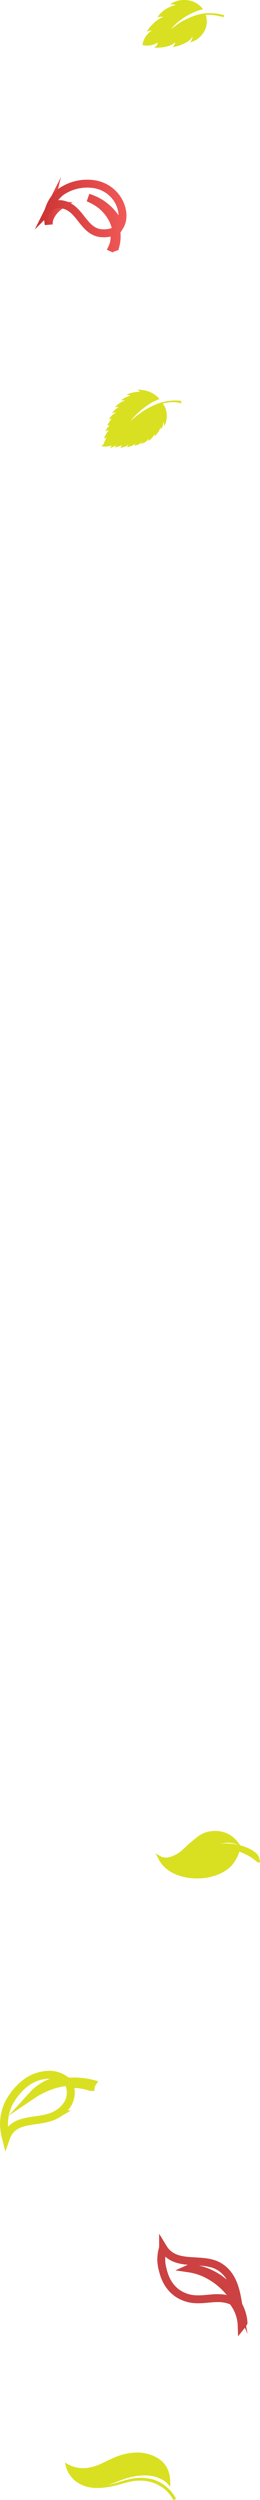 <svg xmlns="http://www.w3.org/2000/svg" xmlns:xlink="http://www.w3.org/1999/xlink" viewBox="0 0 98.64 947.44"><defs><style>.cls-1,.cls-4{fill:#d9e021;}.cls-2,.cls-3,.cls-5,.cls-6{fill:none;stroke-width:3px;}.cls-2{stroke:#cc4141;}.cls-2,.cls-3,.cls-4,.cls-5,.cls-6{stroke-miterlimit:10;}.cls-3,.cls-4{stroke:#d9e021;}.cls-5{stroke:url(#linear-gradient);}.cls-6{stroke:url(#linear-gradient-2);}</style><linearGradient id="linear-gradient" x1="8810.51" y1="81.54" x2="8818.78" y2="81.54" gradientTransform="matrix(-1, 0, 0, 1, 8835.54, 0)" gradientUnits="userSpaceOnUse"><stop offset="0" stop-color="#f15959"/><stop offset="1" stop-color="#c33"/></linearGradient><linearGradient id="linear-gradient-2" x1="8787.59" y1="81.87" x2="8820.61" y2="81.87" xlink:href="#linear-gradient"/></defs><title>アセット 3</title><g id="レイヤー_2" data-name="レイヤー 2"><g id="レイヤー_1-2" data-name="レイヤー 1"><path class="cls-1" d="M25.46,933.75A12.25,12.25,0,0,0,34.64,935c3.08-.62,5.64-2.39,8.51-3.53a22.21,22.21,0,0,1,9.83-2c3.3.25,6.88,1.46,9.13,4s2.67,5.79,2.42,9.05a8.06,8.06,0,0,0-3.89-3.18c-3.16-1.57-7-1.37-10.37-.71s-6.11,2.16-9.23,3.07v0c2.81-.42,5.4-1.6,8.17-2.13a17.92,17.92,0,0,1,9.14.19,15.13,15.13,0,0,1,6.59,4.46A16.64,16.64,0,0,1,66.81,947l-1,.49a14.86,14.86,0,0,0-3-3.84,14.56,14.56,0,0,0-10.25-3.52c-3.75.06-7.17,1.66-10.81,2.3s-7.47.86-10.87-.77a10.75,10.75,0,0,1-6-7.35c-.08-.33-.19-.65-.26-1C24.93,933.45,25.2,933.59,25.46,933.75Z"/><path class="cls-2" d="M71.93,859.66a18.81,18.81,0,0,1,4.55.75,22.7,22.7,0,0,1,8.14,4.33,17,17,0,0,1,5.5,7c-.87-4.89-2.24-9.64-6.56-12.51-6.54-4.35-16.9.54-21.69-7.35a14.16,14.16,0,0,0-.12,8.33c1.22,5.32,4.36,9.33,9.65,10.74,5.66,1.52,11.2-1.52,16.81,1.14l0,0a15.43,15.43,0,0,1,3.47,9.24h0a6,6,0,0,0,.7-1.09h0c-.23-4.12-2.32-7.85-4.87-11a26.78,26.78,0,0,0-9-7.41,22,22,0,0,0-6.67-2.13Z"/><path class="cls-3" d="M12.73,793.64a12.43,12.43,0,0,1,1.43-1.34A19.84,19.84,0,0,1,24.34,788v0a10.13,10.13,0,0,0-7.07-1.61,15,15,0,0,0-7.54,3,23.14,23.14,0,0,0-4.9,5.22h0a17.72,17.72,0,0,0-2.92,14c.11.53.23,1.09.36,1.61,3-8.53,12.92-5.13,19.25-8.92h0A11.19,11.19,0,0,0,26,796.77a8.32,8.32,0,0,0,.2-6.92,20,20,0,0,1,8.13,1.08h.09a2.79,2.79,0,0,1,.45-1.26,27.76,27.76,0,0,0-9.61-.68,29.47,29.47,0,0,0-9.31,2.83A23.77,23.77,0,0,0,12.73,793.64Z"/><path class="cls-4" d="M78.43,700.55a10.73,10.73,0,0,1,1.45-.91,15,15,0,0,1,4.83-1.58,9.61,9.61,0,0,1,5.18.42l0,0a10.13,10.13,0,0,0-5.19-3.65,11.13,11.13,0,0,0-7.12.31c-1.89.75-3.73,2.52-5.29,3.79s-3,3.08-4.92,4.12c-2.07,1.14-4.17,2-6.49,1a4.83,4.83,0,0,1-.59-.32c.12.25.26.49.38.73,3.51,6.8,13.72,8.14,20.41,6A15.3,15.3,0,0,0,87.23,707a14.18,14.18,0,0,0,3.23-5.87l.1,0a18.38,18.38,0,0,1,1.86.73A21.58,21.58,0,0,1,98,705.36h.06a5.1,5.1,0,0,0-.71-2.18h0a10.13,10.13,0,0,0-2.94-2.08,16.51,16.51,0,0,0-3.87-1.37,21,21,0,0,0-4.17-.58,18.91,18.91,0,0,0-4.18.37A20.85,20.85,0,0,0,78.43,700.55Z"/><path class="cls-1" d="M46.17,168.77a1.47,1.47,0,0,1-.6.91,5.07,5.07,0,0,0,.76-.09,5.38,5.38,0,0,0,2.31-1h0a1.87,1.87,0,0,1-.53.87,4.43,4.43,0,0,0,.81-.14,7.08,7.08,0,0,0,2.43-1.16,2.57,2.57,0,0,1-.37.74,4.47,4.47,0,0,0,3-1.62,2.48,2.48,0,0,1-.68.87v0a3.51,3.51,0,0,0,.86-.14,4.3,4.3,0,0,0,2.36-2,7,7,0,0,1-.39,1.08,4,4,0,0,0,.69-.34,5.25,5.25,0,0,0,1.76-2.25,1.16,1.16,0,0,1-.11.91,5.11,5.11,0,0,0,.68-.55,8.11,8.11,0,0,0,1.79-3,2,2,0,0,1-.08,1,3.58,3.58,0,0,0,1-3,2.82,2.82,0,0,1,.43,1.65A6.81,6.81,0,0,0,63,159.8a8.5,8.5,0,0,0,.11-3.85,6.29,6.29,0,0,0-1.35-3l0,0a14,14,0,0,1,5.54-.44,10.69,10.69,0,0,1,1.53.38,5.21,5.21,0,0,0-.2-1h0a19.38,19.38,0,0,0-9,1.18,28.35,28.35,0,0,0-7.5,4.34,21.78,21.78,0,0,0-2.66,2.29,16.31,16.31,0,0,1,1.47-1.8,25.53,25.53,0,0,1,4.33-3.78,19.07,19.07,0,0,1,5.27-2.89,9.92,9.92,0,0,0-6.34-3.38,12.06,12.06,0,0,0-2.16-.14,2.89,2.89,0,0,1,1.05.78c-.42,0-.81,0-1.21.07a11.68,11.68,0,0,0-3.9,1v0a2.44,2.44,0,0,1,1.45.47,4.63,4.63,0,0,0-.86.2,8.28,8.28,0,0,0-2.72,1.57l0,0a3.51,3.51,0,0,1,1.58,0h0a7.53,7.53,0,0,0-1,.39,9.8,9.8,0,0,0-2.85,2.17h0a3.22,3.22,0,0,1,1.42-.13c-.2.13-.41.29-.6.44a10.47,10.47,0,0,0-1.88,1.82l.06.05a3,3,0,0,1,1.53-.16,3.49,3.49,0,0,0-.76.35A6.2,6.2,0,0,0,41.27,159h0a2.83,2.83,0,0,1,1.09-.34,12.23,12.23,0,0,0-1.68,2.67,2.8,2.8,0,0,1,1-.16l0,0A5.41,5.41,0,0,0,40,163.52a2.79,2.79,0,0,1,1.26-.4,9.67,9.67,0,0,0-1.5,2.33,5.27,5.27,0,0,0-.28.85h0a1.85,1.85,0,0,1,1-.41v0c-.78.84-.8,2-1.55,2.82a3.07,3.07,0,0,1-.66.45l0,0,.94,0a5.45,5.45,0,0,0,3.12-.37l0,0a2.08,2.08,0,0,1-.79,1v0l.61-.16a4.2,4.2,0,0,0,1.87-1l0,0a1.78,1.78,0,0,1-.68,1v0A14.84,14.84,0,0,0,46.17,168.77Z"/><path class="cls-5" d="M18.64,79.4a13.79,13.79,0,0,0-.16,5.65h0a8,8,0,0,1,.3-2.17,10.41,10.41,0,0,1,4.12-5.05l0,0a5.54,5.54,0,0,0-4.28,1.61Z"/><path class="cls-6" d="M33.45,74.91a19.15,19.15,0,0,1,5.17,2.44,19.82,19.82,0,0,1,5,4.93,17.19,17.19,0,0,1,1.81,3.45h0c2-3.21.9-7.78-1.19-10.7a12.88,12.88,0,0,0-7.94-5.13,17.48,17.48,0,0,0-13.05,2.72,13.74,13.74,0,0,0-4.47,6.13h0a4,4,0,0,1,.32-.28,6,6,0,0,1,5.55-.74c5.59,1.68,7.08,9.25,12.8,10.5h0a10.53,10.53,0,0,0,5.77-.51,9.48,9.48,0,0,1-.67,6.2l.13.06a8.59,8.59,0,0,1,1-.37,14.55,14.55,0,0,0-.5-9.57,17,17,0,0,0-5.58-6.9A19.7,19.7,0,0,0,33.45,74.91Z"/><path class="cls-1" d="M59.88,16.12A2.56,2.56,0,0,1,58.52,18v.06a12.87,12.87,0,0,0,1.76,0c2.11-.1,4.66-.59,6.23-2.1a4.39,4.39,0,0,1-1,1.95l0,0c.65-.16,1.39-.3,2-.5,2-.64,4.53-1.62,5.55-3.61a4.82,4.82,0,0,1-.89,2.28A12.32,12.32,0,0,0,74.64,15a9.71,9.71,0,0,0,3.23-3.88,7.78,7.78,0,0,0,.2-5.4h0a8.31,8.31,0,0,1,1.57-.12,22.71,22.71,0,0,1,5.15.92l0,0a1.2,1.2,0,0,0,.22-.79A26,26,0,0,0,80.58,5a18.07,18.07,0,0,0-4.64.35,20.71,20.71,0,0,0-4,1.35,26.55,26.55,0,0,0-3.63,1.88,22.43,22.43,0,0,0-3.17,2.38L65,11a16.24,16.24,0,0,1,3.75-3.6,25.51,25.51,0,0,1,5.15-2.88,14.59,14.59,0,0,1,3.14-1h0A8.61,8.61,0,0,0,72.87.45,10.31,10.31,0,0,0,67,.4a7.11,7.11,0,0,0-2.47,1.28l0,0a5.71,5.71,0,0,1,2.17.19,12.27,12.27,0,0,0-5.92,3.3,6.45,6.45,0,0,0-1,1.48l0,0a3.83,3.83,0,0,1,2.26-.24v0a6.87,6.87,0,0,0-1.7.78,11.78,11.78,0,0,0-2.5,2.06,12,12,0,0,0-2.15,2.77v0a5.36,5.36,0,0,1,1.9-.47,8.33,8.33,0,0,0-3.17,4,7.44,7.44,0,0,0-.34,1.54h0a8.14,8.14,0,0,0,1.39.18A7.87,7.87,0,0,0,59.88,16.12Z"/></g></g></svg>